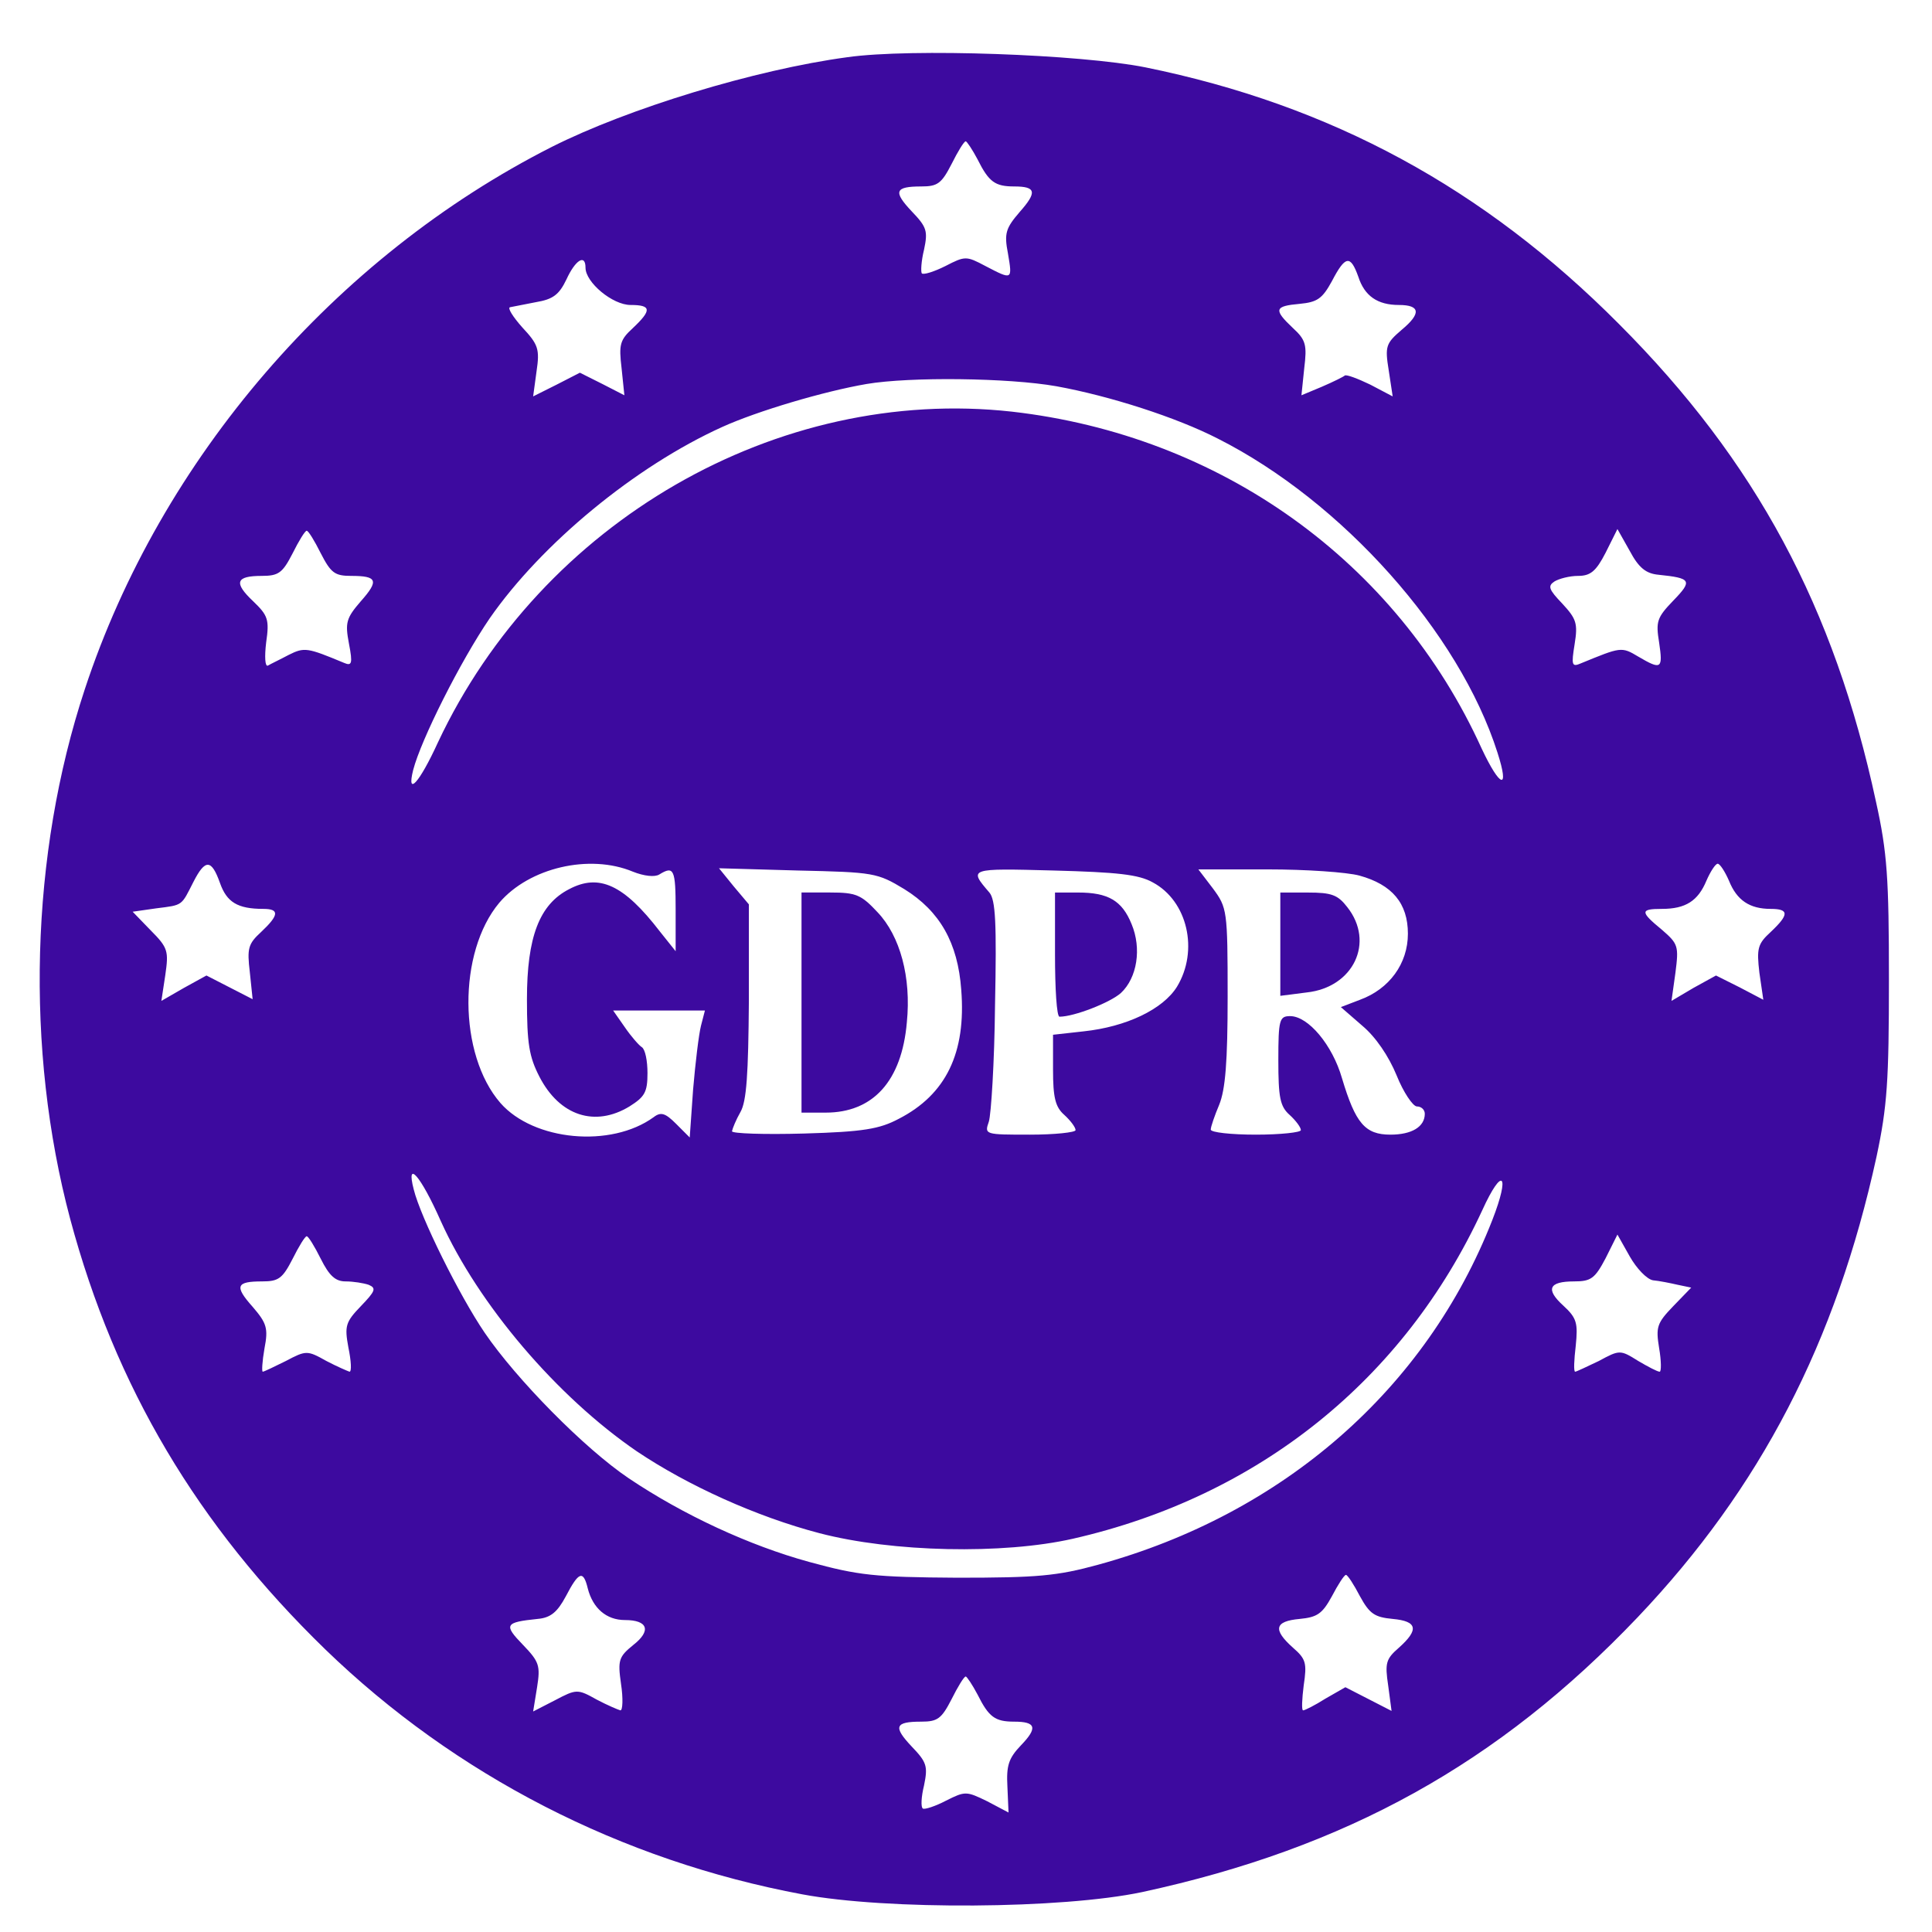<svg width="146" height="146" viewBox="0 0 146 146" fill="none" xmlns="http://www.w3.org/2000/svg">
<g id="642751cd302f90d907276c9a_FTR_GDPR_CCPA 1" clip-path="url(#clip0_18415_77124)" filter="url(#filter0_dd_18415_77124)">
<g id="Group 275">
<path id="Vector" d="M64.04 2.322C57.06 3.261 47.44 6.204 41.693 9.104C25.305 17.421 12.153 32.648 6.406 50.093C2.277 62.59 1.894 77.305 5.3 90.1C8.705 102.811 14.919 113.261 24.582 122.644C34.415 132.156 46.929 138.596 60.635 141.155C67.02 142.349 80.258 142.264 86.302 140.985C101.711 137.658 113.247 131.26 123.76 120.213C133.04 110.446 138.744 99.441 141.808 85.409C142.617 81.613 142.745 79.693 142.745 72.016C142.745 64.339 142.617 62.419 141.766 58.581C138.616 43.908 132.699 32.861 122.356 22.497C112.14 12.218 100.605 5.948 86.558 3.09C81.663 2.109 68.85 1.64 64.04 2.322ZM73.873 10.043C74.725 11.749 75.193 12.09 76.64 12.09C78.3 12.09 78.385 12.516 77.066 14.009C76.001 15.246 75.874 15.63 76.172 17.165C76.512 19.17 76.512 19.17 74.469 18.104C73.022 17.336 72.937 17.336 71.447 18.104C70.596 18.53 69.787 18.786 69.659 18.658C69.574 18.53 69.617 17.72 69.829 16.867C70.127 15.459 70.042 15.161 68.893 13.966C67.488 12.474 67.616 12.09 69.617 12.09C70.851 12.09 71.149 11.877 71.915 10.384C72.383 9.445 72.852 8.678 72.979 8.678C73.064 8.678 73.49 9.317 73.873 10.043ZM44.247 18.232C44.247 19.341 46.291 21.047 47.653 21.047C49.228 21.047 49.27 21.431 47.823 22.795C46.844 23.691 46.759 24.032 46.972 25.824L47.184 27.871L45.524 27.018L43.822 26.165L42.077 27.061L40.289 27.956L40.544 26.08C40.8 24.374 40.672 24.032 39.48 22.753C38.756 21.942 38.331 21.26 38.544 21.217C38.756 21.175 39.65 21.004 40.502 20.834C41.779 20.62 42.247 20.279 42.8 19.127C43.481 17.634 44.247 17.165 44.247 18.232ZM102.648 18.914C103.116 20.364 104.095 21.047 105.713 21.047C107.33 21.047 107.415 21.686 105.925 22.923C104.734 23.947 104.648 24.16 104.946 25.994L105.244 27.956L103.542 27.061C102.563 26.591 101.754 26.293 101.626 26.378C101.541 26.463 100.775 26.847 99.881 27.231L98.349 27.871L98.561 25.824C98.774 24.075 98.689 23.691 97.71 22.795C96.22 21.388 96.305 21.132 98.221 20.961C99.54 20.834 99.924 20.578 100.647 19.255C101.669 17.293 102.052 17.251 102.648 18.914ZM79.832 27.189C83.834 27.914 88.899 29.535 92.049 31.155C101.413 35.89 110.267 45.785 113.162 54.87C114.098 57.77 113.374 57.557 111.97 54.571C105.542 40.411 92.219 30.899 76.47 29.108C58.762 27.146 40.927 37.425 33.095 54.102C31.69 57.173 30.711 58.239 31.222 56.192C31.818 53.889 34.798 47.96 37.011 44.719C40.927 39.089 47.993 33.245 54.591 30.26C57.23 29.065 62.253 27.573 65.488 27.018C68.765 26.463 76.214 26.549 79.832 27.189ZM24.241 39.814C25.008 41.306 25.305 41.52 26.54 41.52C28.498 41.52 28.668 41.861 27.264 43.439C26.157 44.719 26.072 45.06 26.37 46.638C26.668 48.173 26.582 48.344 25.987 48.088C23.22 46.937 23.007 46.894 21.815 47.491C21.177 47.832 20.453 48.173 20.24 48.301C20.027 48.387 19.985 47.619 20.113 46.553C20.368 44.804 20.24 44.505 19.134 43.439C17.644 42.032 17.814 41.52 19.772 41.52C21.049 41.52 21.347 41.306 22.113 39.814C22.581 38.875 23.05 38.108 23.177 38.108C23.305 38.108 23.773 38.875 24.241 39.814ZM125.335 41.434C127.804 41.69 127.932 41.861 126.442 43.396C125.208 44.676 125.123 44.975 125.378 46.553C125.676 48.557 125.548 48.643 123.803 47.619C122.526 46.851 122.484 46.894 119.461 48.131C118.78 48.429 118.738 48.259 118.993 46.681C119.249 45.102 119.121 44.761 118.057 43.61C117.035 42.543 116.95 42.288 117.461 41.946C117.801 41.733 118.61 41.52 119.249 41.52C120.185 41.52 120.611 41.178 121.334 39.771L122.228 37.98L123.165 39.643C123.846 40.923 124.399 41.349 125.335 41.434ZM16.622 64.722C17.133 66.173 17.942 66.684 19.9 66.684C21.134 66.684 21.091 67.154 19.729 68.433C18.75 69.329 18.665 69.67 18.878 71.462L19.091 73.509L17.346 72.613L15.601 71.718L13.898 72.656L12.195 73.637L12.493 71.675C12.749 69.883 12.706 69.627 11.386 68.305L10.024 66.898L11.812 66.642C13.855 66.386 13.685 66.471 14.621 64.637C15.515 62.889 15.984 62.931 16.622 64.722ZM47.823 63.87C48.674 64.211 49.483 64.296 49.824 64.083C50.93 63.4 51.058 63.699 51.058 66.77V69.883L49.866 68.391C47.142 64.85 45.269 63.997 43.013 65.192C40.757 66.343 39.821 68.817 39.821 73.509C39.821 76.878 39.991 77.859 40.757 79.352C42.289 82.338 44.971 83.191 47.568 81.613C48.717 80.888 48.93 80.546 48.93 79.096C48.93 78.158 48.759 77.305 48.504 77.134C48.291 77.006 47.695 76.324 47.227 75.641L46.333 74.362H49.781H53.271L52.973 75.513C52.803 76.196 52.548 78.329 52.377 80.333L52.122 83.959L51.1 82.935C50.292 82.125 49.951 81.997 49.398 82.423C46.163 84.769 40.331 84.215 37.82 81.357C34.627 77.689 34.585 69.969 37.735 66.215C39.991 63.571 44.545 62.505 47.823 63.87ZM130.656 64.552C131.252 66.045 132.231 66.684 133.806 66.684C135.211 66.684 135.211 67.111 133.806 68.433C132.827 69.329 132.742 69.67 132.955 71.504L133.253 73.552L131.465 72.613L129.677 71.718L127.975 72.656L126.314 73.637L126.612 71.504C126.868 69.499 126.825 69.329 125.591 68.263C123.931 66.898 123.931 66.684 125.591 66.684C127.379 66.684 128.315 66.087 128.954 64.552C129.251 63.87 129.635 63.272 129.805 63.272C129.975 63.272 130.358 63.87 130.656 64.552ZM68.34 65.192C71.021 66.855 72.383 69.244 72.639 72.784C73.022 77.561 71.49 80.717 67.914 82.551C66.467 83.319 65.232 83.532 60.763 83.66C57.741 83.745 55.315 83.66 55.315 83.489C55.357 83.276 55.612 82.636 55.953 82.039C56.421 81.229 56.549 79.182 56.592 73.637V66.343L55.442 64.978L54.336 63.614L60.295 63.784C66.041 63.912 66.296 63.955 68.34 65.192ZM87.111 64.68C89.75 66.087 90.602 69.841 88.942 72.57C87.877 74.277 85.111 75.599 81.876 75.94L79.577 76.196V78.84C79.577 80.93 79.747 81.655 80.428 82.252C80.897 82.679 81.28 83.191 81.28 83.404C81.28 83.575 79.705 83.745 77.832 83.745C74.427 83.745 74.384 83.745 74.725 82.764C74.895 82.252 75.15 78.286 75.193 73.978C75.32 67.751 75.235 66.002 74.767 65.448C73.192 63.614 73.192 63.614 79.62 63.784C84.43 63.912 86.047 64.083 87.111 64.68ZM102.733 64.168C105.202 64.85 106.394 66.258 106.394 68.561C106.394 70.822 104.989 72.741 102.775 73.552L101.328 74.106L102.946 75.513C103.967 76.367 104.946 77.817 105.542 79.267C106.053 80.546 106.777 81.613 107.075 81.613C107.415 81.613 107.671 81.869 107.671 82.167C107.671 83.148 106.692 83.745 105.074 83.745C103.159 83.745 102.435 82.892 101.413 79.48C100.69 76.964 98.859 74.788 97.497 74.788C96.689 74.788 96.603 75.044 96.603 78.115C96.603 80.93 96.731 81.613 97.455 82.252C97.923 82.679 98.306 83.191 98.306 83.404C98.306 83.575 96.774 83.745 94.901 83.745C93.028 83.745 91.496 83.575 91.496 83.362C91.496 83.148 91.793 82.295 92.134 81.485C92.602 80.333 92.772 78.243 92.772 73.296C92.772 66.77 92.73 66.599 91.666 65.149L90.559 63.699H95.795C98.689 63.699 101.796 63.912 102.733 64.168ZM33.308 90.271C36.16 96.584 42.077 103.536 48.121 107.673C51.994 110.275 57.187 112.621 61.912 113.858C67.446 115.308 75.789 115.479 81.067 114.284C95.114 111.085 106.096 102.256 112.012 89.461C113.545 86.091 114.141 86.688 112.778 90.186C107.798 102.939 96.987 112.408 82.982 116.246C79.875 117.099 78.385 117.227 72.341 117.227C66.084 117.185 64.892 117.057 61.146 116.033C56.634 114.796 51.654 112.493 47.525 109.721C44.162 107.46 39.012 102.214 36.628 98.716C34.713 95.901 31.776 89.973 31.265 87.883C30.669 85.579 31.776 86.816 33.308 90.271ZM24.241 93.129C24.88 94.408 25.348 94.835 26.114 94.835C26.71 94.835 27.476 94.963 27.86 95.091C28.455 95.347 28.37 95.56 27.264 96.712C26.114 97.906 26.029 98.204 26.327 99.825C26.54 100.849 26.582 101.659 26.412 101.659C26.285 101.617 25.476 101.275 24.667 100.849C23.22 100.038 23.135 100.038 21.602 100.849C20.751 101.275 19.942 101.659 19.857 101.659C19.772 101.659 19.814 100.892 19.985 99.91C20.283 98.375 20.155 97.991 19.091 96.754C17.686 95.176 17.857 94.835 19.814 94.835C21.049 94.835 21.347 94.622 22.113 93.129C22.581 92.191 23.05 91.423 23.177 91.423C23.305 91.423 23.773 92.191 24.241 93.129ZM124.91 94.75C125.378 94.792 126.229 94.963 126.783 95.091L127.804 95.304L126.442 96.712C125.208 97.991 125.123 98.29 125.378 99.868C125.548 100.849 125.548 101.659 125.421 101.659C125.25 101.659 124.527 101.275 123.803 100.849C122.441 99.996 122.398 99.996 120.823 100.849C119.93 101.275 119.121 101.659 119.036 101.659C118.908 101.659 118.951 100.764 119.078 99.697C119.249 97.991 119.163 97.607 118.142 96.669C116.78 95.432 117.035 94.835 118.951 94.835C120.228 94.835 120.525 94.622 121.334 93.086L122.228 91.295L123.165 92.958C123.675 93.854 124.442 94.664 124.91 94.75ZM44.418 118.038C44.801 119.531 45.822 120.426 47.227 120.426C48.972 120.426 49.228 121.237 47.865 122.303C46.759 123.199 46.674 123.455 46.929 125.246C47.099 126.355 47.057 127.251 46.886 127.251C46.716 127.208 45.907 126.867 45.099 126.44C43.651 125.63 43.566 125.63 41.949 126.483L40.289 127.336L40.587 125.502C40.842 123.881 40.757 123.582 39.523 122.303C38.033 120.767 38.16 120.597 40.629 120.341C41.608 120.256 42.119 119.829 42.758 118.635C43.737 116.758 44.077 116.63 44.418 118.038ZM102.775 118.635C103.499 119.957 103.882 120.213 105.244 120.341C107.117 120.512 107.245 121.151 105.713 122.516C104.734 123.369 104.648 123.668 104.904 125.374L105.159 127.293L103.414 126.397L101.669 125.502L100.179 126.355C99.37 126.867 98.604 127.251 98.476 127.251C98.349 127.251 98.391 126.397 98.519 125.374C98.774 123.668 98.689 123.369 97.71 122.516C96.178 121.151 96.305 120.512 98.221 120.341C99.54 120.213 99.924 119.957 100.647 118.635C101.115 117.739 101.584 117.014 101.711 117.014C101.839 117.014 102.307 117.739 102.775 118.635ZM73.873 126.056C74.725 127.762 75.193 128.104 76.64 128.104C78.3 128.104 78.428 128.573 77.151 129.895C76.214 130.876 76.044 131.43 76.129 133.009L76.214 134.971L74.597 134.118C73.022 133.35 72.937 133.35 71.49 134.075C70.681 134.501 69.872 134.757 69.744 134.672C69.574 134.587 69.617 133.776 69.829 132.923C70.127 131.473 70.042 131.175 68.893 129.98C67.488 128.487 67.616 128.104 69.617 128.104C70.851 128.104 71.149 127.89 71.915 126.397C72.383 125.459 72.852 124.691 72.979 124.691C73.064 124.691 73.49 125.331 73.873 126.056Z" fill="#3D0A9F"/>
<path id="Vector_2" d="M60.57 73.763V82.08H62.401C65.976 82.08 68.147 79.692 68.53 75.256C68.871 71.844 68.019 68.73 66.317 66.939C65.082 65.616 64.699 65.446 62.741 65.446H60.57V73.763Z" fill="#3D0A9F"/>
<path id="Vector_3" d="M79.726 70.139C79.726 72.698 79.853 74.831 80.066 74.831C81.173 74.831 83.897 73.765 84.706 73.04C85.94 71.888 86.281 69.67 85.514 67.836C84.791 66.045 83.727 65.448 81.471 65.448H79.726V70.139Z" fill="#3D0A9F"/>
<path id="Vector_4" d="M96.753 69.33V73.254L98.754 72.998C102.286 72.614 103.904 69.202 101.818 66.558C101.095 65.619 100.626 65.449 98.839 65.449H96.753V69.33Z" fill="#3D0A9F"/>
</g>
</g>
<defs>
<filter id="filter0_dd_18415_77124" x="0" y="0" width="146" height="146" filterUnits="userSpaceOnUse" color-interpolation-filters="sRGB">
<feFlood flood-opacity="0" result="BackgroundImageFix"/>
<feColorMatrix in="SourceAlpha" type="matrix" values="0 0 0 0 0 0 0 0 0 0 0 0 0 0 0 0 0 0 127 0" result="hardAlpha"/>
<feMorphology radius="1" operator="erode" in="SourceAlpha" result="effect1_dropShadow_18415_77124"/>
<feOffset dy="1"/>
<feGaussianBlur stdDeviation="1"/>
<feComposite in2="hardAlpha" operator="out"/>
<feColorMatrix type="matrix" values="0 0 0 0 0.063 0 0 0 0 0.094 0 0 0 0 0.157 0 0 0 0.1 0"/>
<feBlend mode="normal" in2="BackgroundImageFix" result="effect1_dropShadow_18415_77124"/>
<feColorMatrix in="SourceAlpha" type="matrix" values="0 0 0 0 0 0 0 0 0 0 0 0 0 0 0 0 0 0 127 0" result="hardAlpha"/>
<feOffset dy="1"/>
<feGaussianBlur stdDeviation="1.5"/>
<feComposite in2="hardAlpha" operator="out"/>
<feColorMatrix type="matrix" values="0 0 0 0 0.063 0 0 0 0 0.094 0 0 0 0 0.157 0 0 0 0.1 0"/>
<feBlend mode="normal" in2="effect1_dropShadow_18415_77124" result="effect2_dropShadow_18415_77124"/>
<feBlend mode="normal" in="SourceGraphic" in2="effect2_dropShadow_18415_77124" result="shape"/>
</filter>
<clipPath id="clip0_18415_77124">
<rect width="140" height="140" fill="white" transform="translate(3 2)"/>
</clipPath>
</defs>
</svg>

